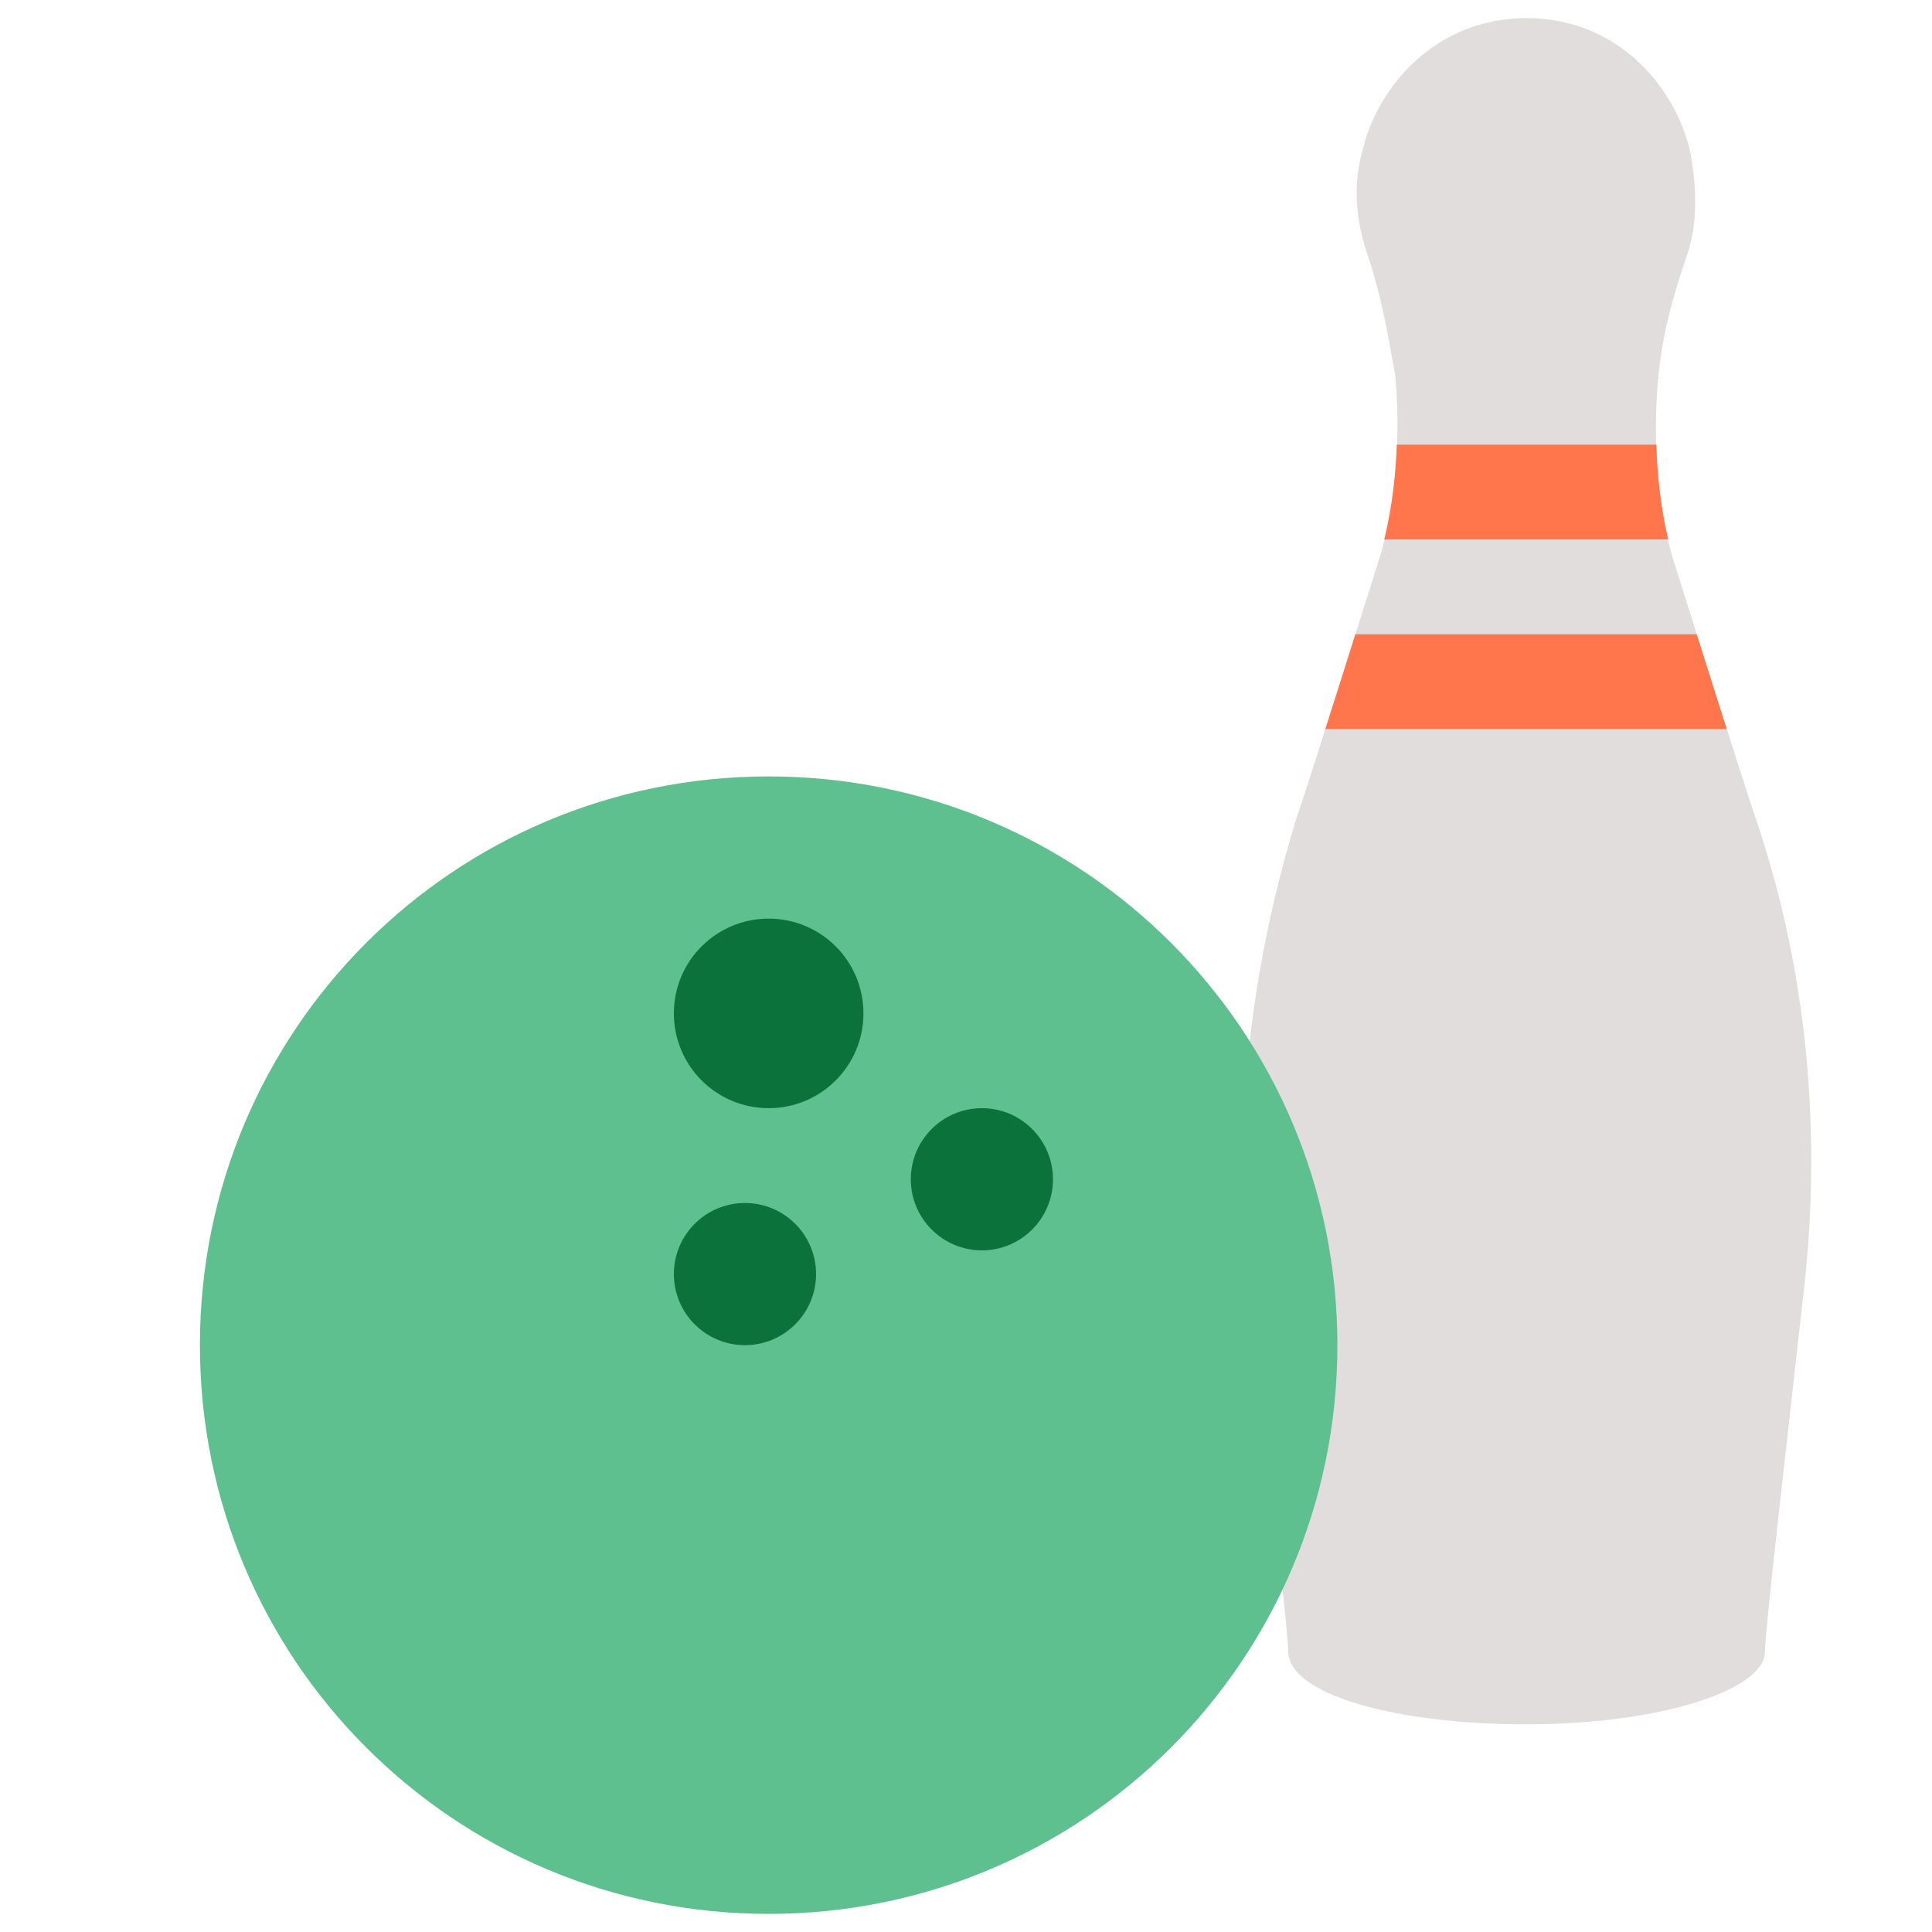 <svg width="48" height="48" viewBox="0 0 48 48" fill="none" xmlns="http://www.w3.org/2000/svg">
<path d="M43.673 20.491C43.231 19.198 41.64 14.12 41.552 13.84C40.931 11.719 41.198 9.41 41.198 9.41C41.285 8.394 41.552 7.377 41.906 6.361C42.169 5.625 42.169 4.7 41.994 3.776C41.64 2.203 40.227 0.45 37.928 0.45C35.633 0.45 34.221 2.203 33.866 3.684C33.599 4.604 33.691 5.436 33.954 6.269C34.308 7.285 34.483 8.302 34.662 9.314C34.662 9.314 34.929 11.623 34.308 13.752C34.221 14.024 32.629 19.106 32.188 20.399C31.038 24.184 30.596 28.158 31.038 32.036C31.479 36.005 32.008 40.531 32.008 41.088C32.1 42.104 34.662 42.84 37.928 42.84C41.198 42.84 43.76 42.012 43.847 41.088C43.847 40.531 44.376 36.005 44.818 32.036C45.26 28.154 44.905 24.184 43.673 20.491Z" fill="#E0DDDC"/>
<path d="M19.097 19.29C11.277 19.29 4.967 25.601 4.967 33.42C4.967 41.239 11.277 47.55 19.097 47.55C26.911 47.55 33.227 41.239 33.227 33.42C33.227 25.601 26.911 19.29 19.097 19.29Z" fill="#5EC08F"/>
<path d="M19.097 22.823C20.399 22.823 21.452 23.876 21.452 25.177C21.452 26.479 20.399 27.532 19.097 27.532C17.796 27.532 16.742 26.479 16.742 25.177C16.742 23.876 17.796 22.823 19.097 22.823Z" fill="#0C723C"/>
<path d="M24.395 27.532C25.37 27.532 26.161 28.324 26.161 29.299C26.161 30.274 25.37 31.065 24.395 31.065C23.42 31.065 22.629 30.274 22.629 29.299C22.629 28.324 23.42 27.532 24.395 27.532Z" fill="#0C723C"/>
<path d="M18.508 29.888C19.483 29.888 20.275 30.679 20.275 31.654C20.275 32.629 19.483 33.42 18.508 33.42C17.533 33.42 16.742 32.629 16.742 31.654C16.742 30.679 17.533 29.888 18.508 29.888Z" fill="#0C723C"/>
<path d="M41.446 13.403C41.249 12.566 41.17 11.738 41.152 11.048H34.703C34.68 11.747 34.593 12.575 34.391 13.403H41.446Z" fill="#FF754C"/>
<path d="M42.9 18.113C42.647 17.326 42.385 16.484 42.154 15.758H33.673C33.443 16.494 33.176 17.335 32.928 18.113H42.9Z" fill="#FF754C"/>
</svg>
